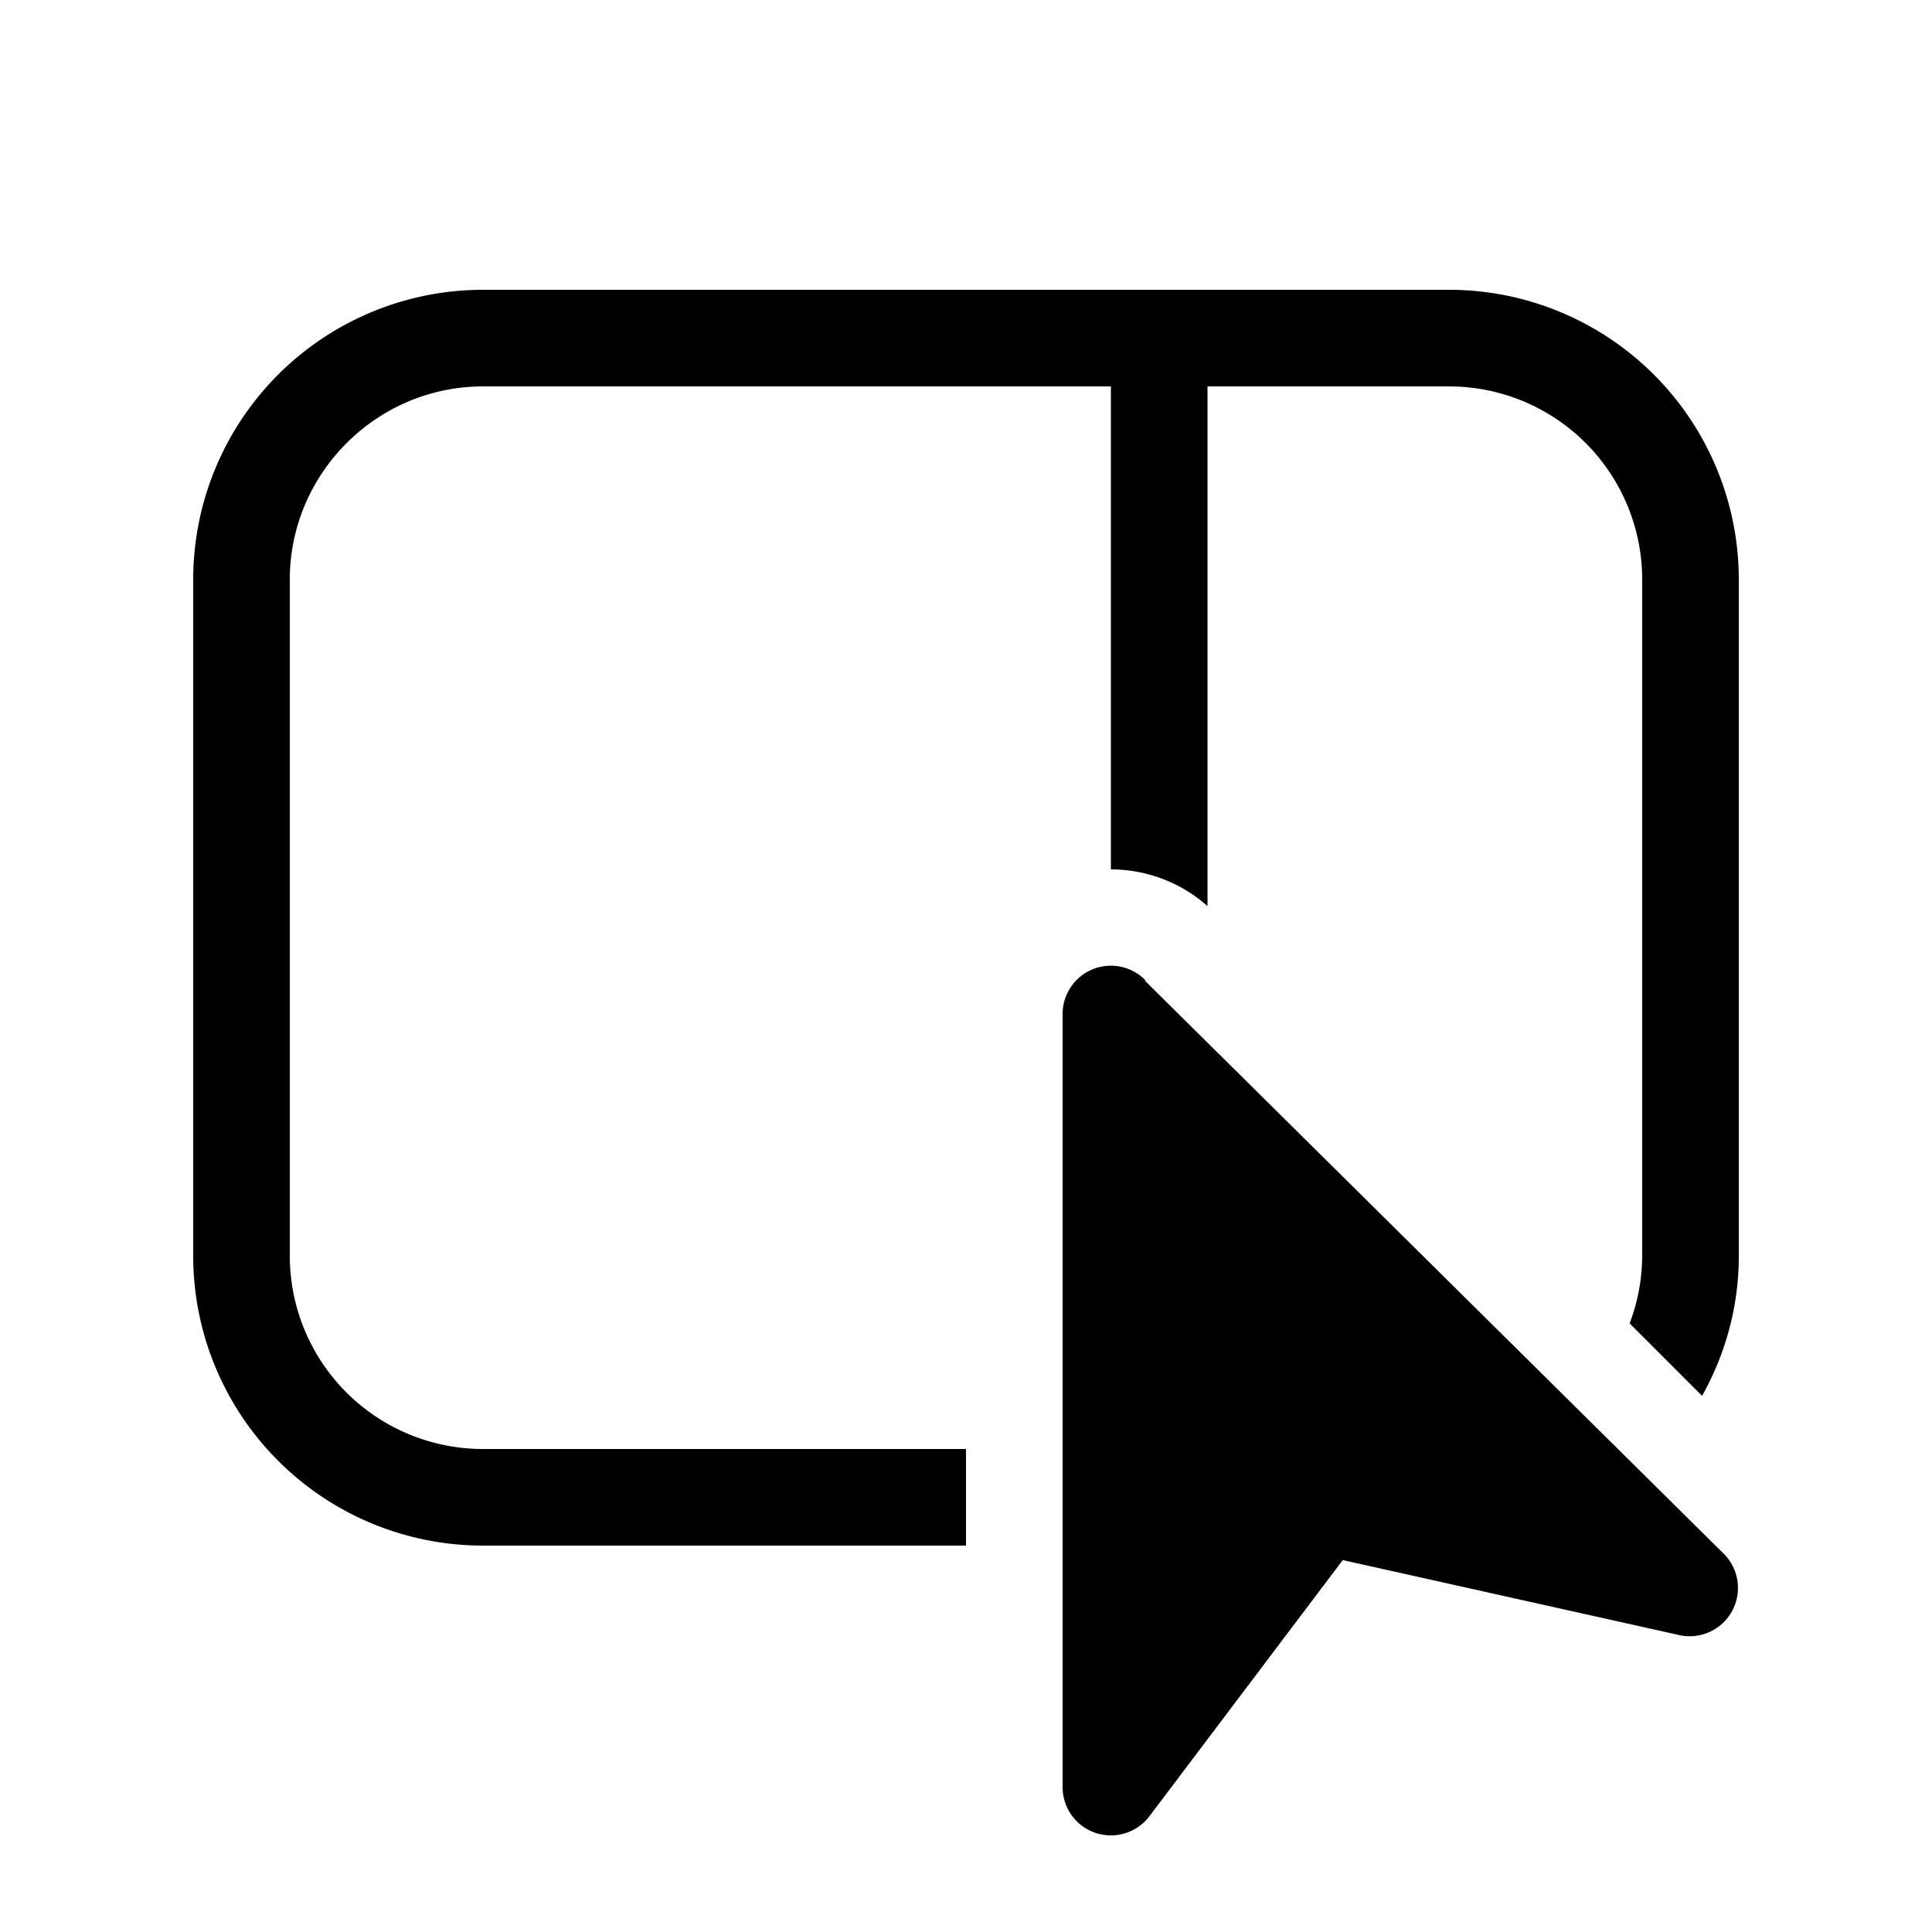 <svg width="20" height="20" viewBox="0 0 20 20" xmlns="http://www.w3.org/2000/svg"><path d="M18 6a3 3 0 0 0-3-3H5a3 3 0 0 0-3 3v7a3 3 0 0 0 3 3h5v-1H5a2 2 0 0 1-2-2V6c0-1.1.9-2 2-2h6.5v5c.36 0 .72.13 1 .38V4H15a2 2 0 0 1 2 2v7a2 2 0 0 1-.13.7l.75.75c.24-.43.38-.92.38-1.45V6Zm-6.14 4.15a.5.5 0 0 0-.86.35v8a.5.5 0 0 0 .9.3l2-2.65 3.5.78a.5.5 0 0 0 .45-.84l-6-5.94Z"/></svg>